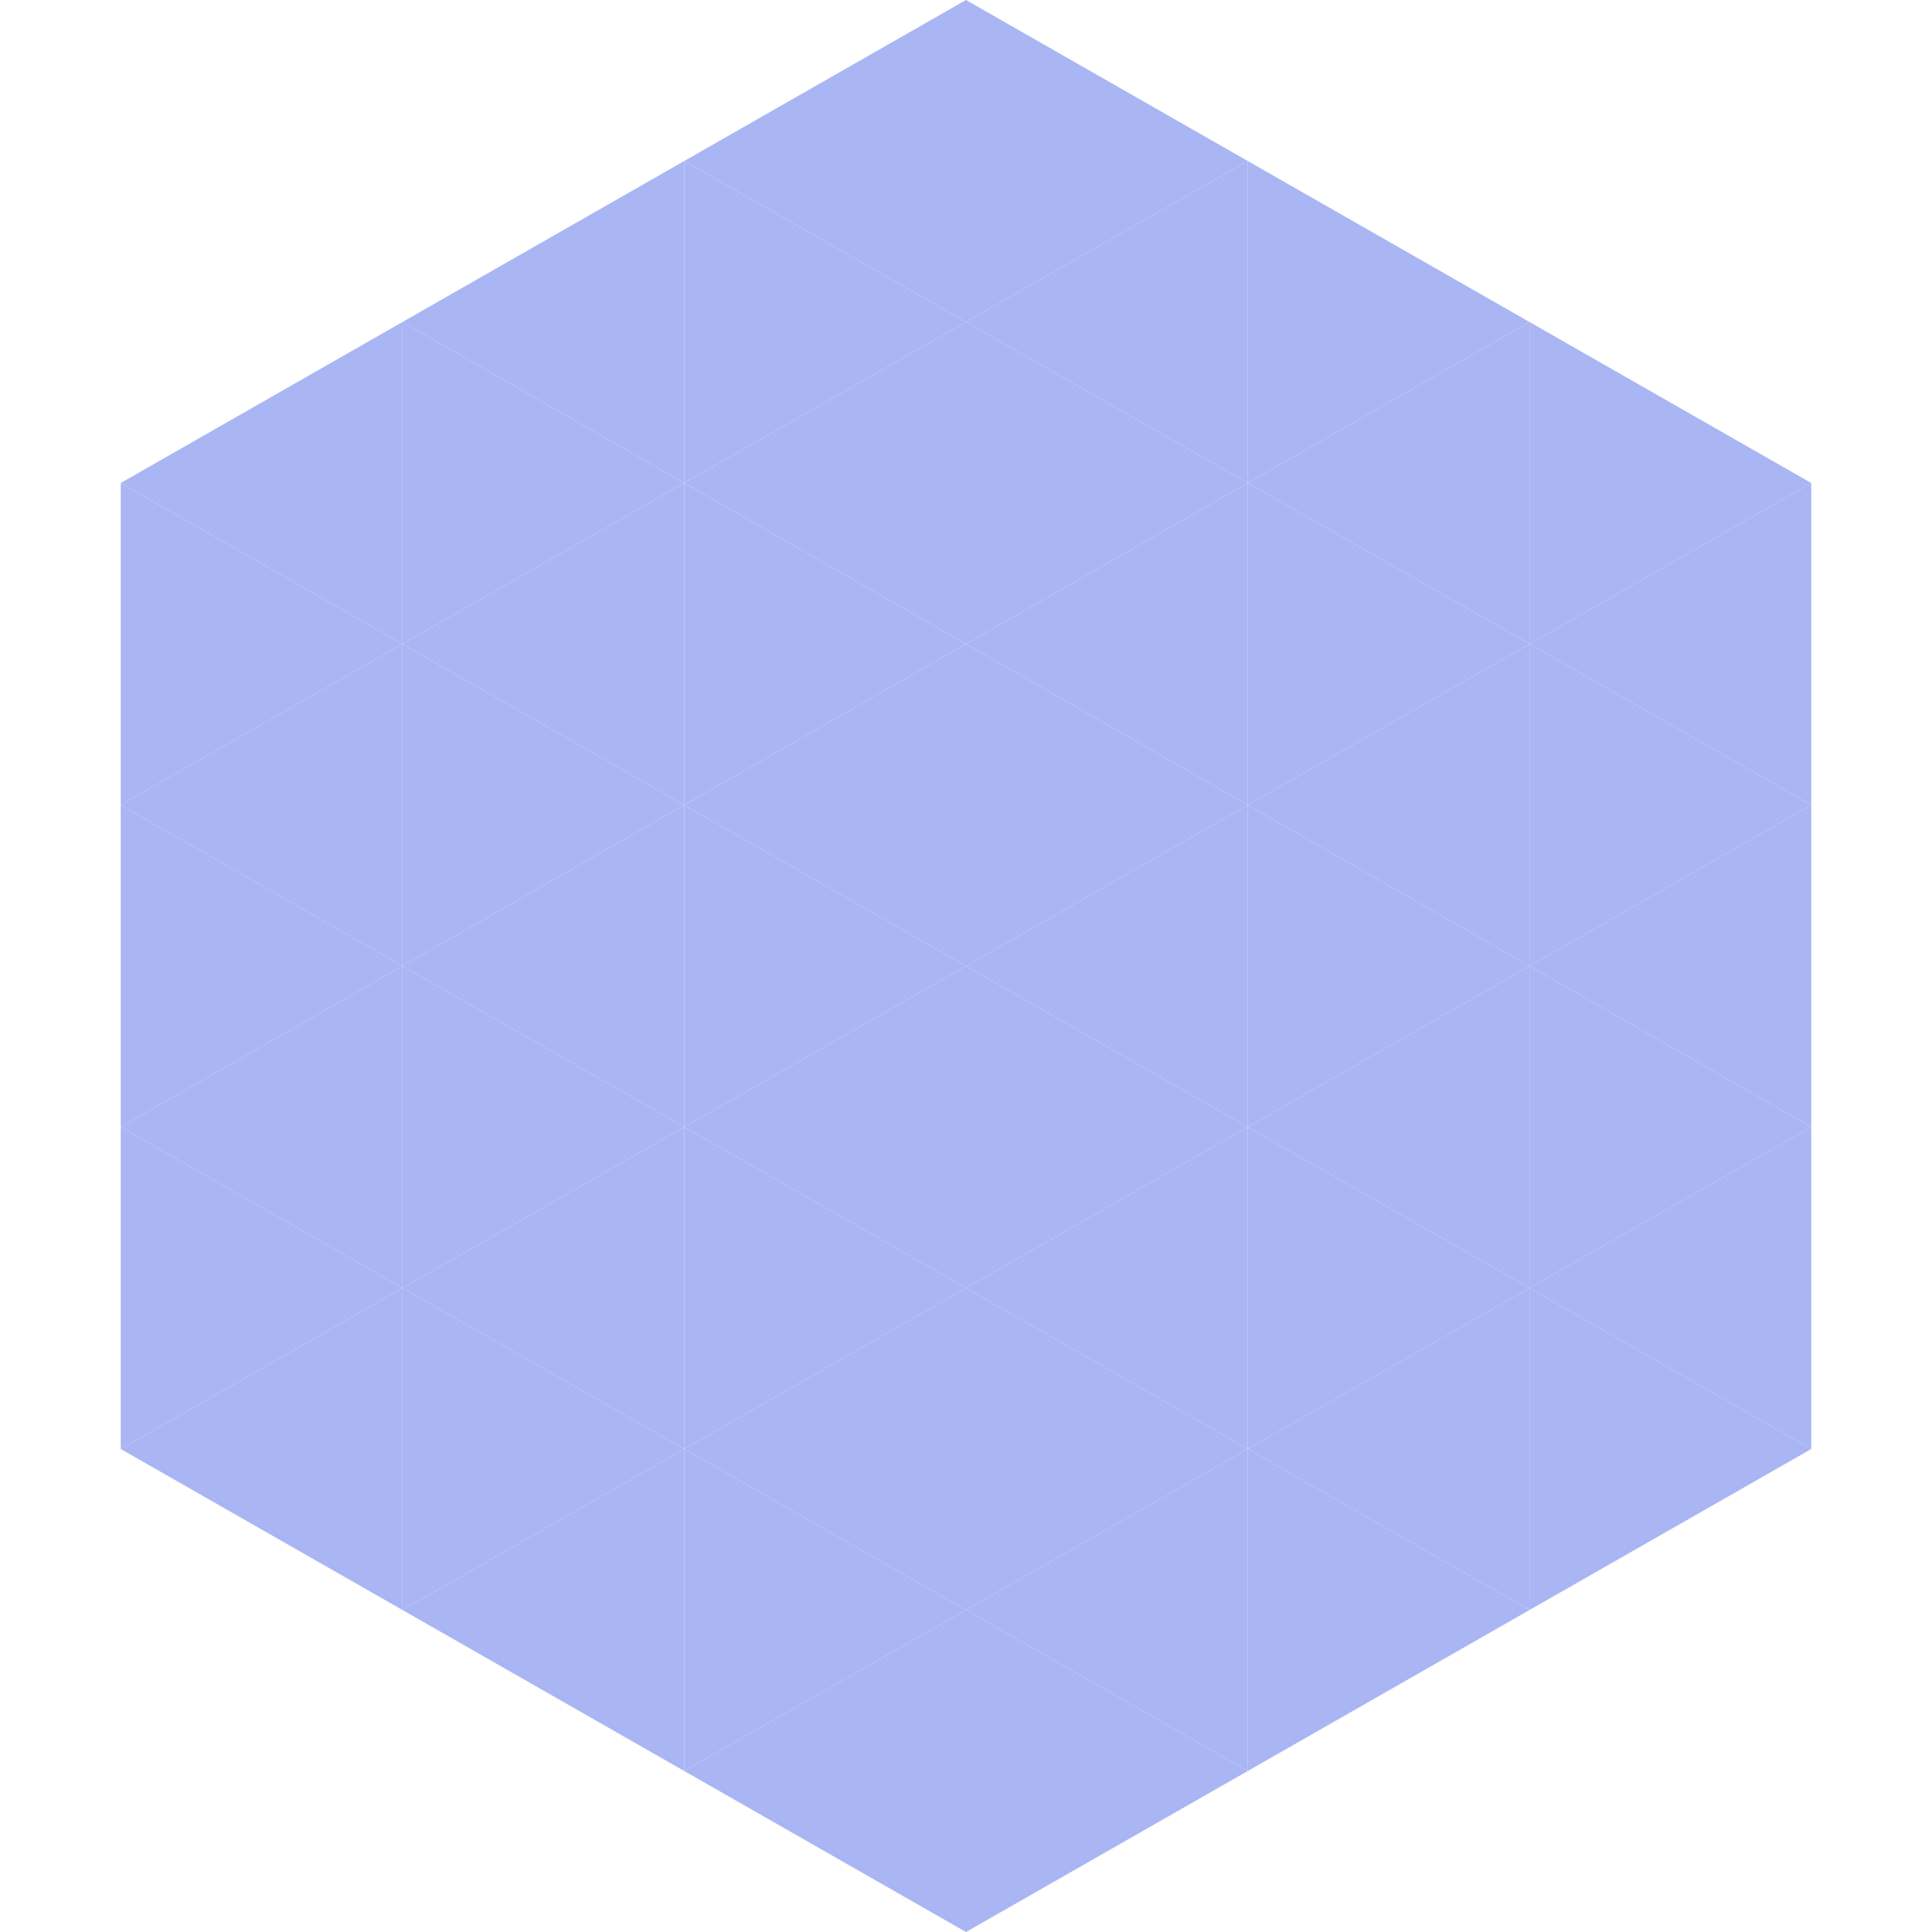 <?xml version="1.0"?>
<!-- Generated by SVGo -->
<svg width="240" height="240"
     xmlns="http://www.w3.org/2000/svg"
     xmlns:xlink="http://www.w3.org/1999/xlink">
<polygon points="50,40 15,60 50,80" style="fill:rgb(170,181,243)" />
<polygon points="190,40 225,60 190,80" style="fill:rgb(170,181,243)" />
<polygon points="15,60 50,80 15,100" style="fill:rgb(170,181,243)" />
<polygon points="225,60 190,80 225,100" style="fill:rgb(170,181,243)" />
<polygon points="50,80 15,100 50,120" style="fill:rgb(170,181,243)" />
<polygon points="190,80 225,100 190,120" style="fill:rgb(170,181,243)" />
<polygon points="15,100 50,120 15,140" style="fill:rgb(170,181,243)" />
<polygon points="225,100 190,120 225,140" style="fill:rgb(170,181,243)" />
<polygon points="50,120 15,140 50,160" style="fill:rgb(170,181,243)" />
<polygon points="190,120 225,140 190,160" style="fill:rgb(170,181,243)" />
<polygon points="15,140 50,160 15,180" style="fill:rgb(170,181,243)" />
<polygon points="225,140 190,160 225,180" style="fill:rgb(170,181,243)" />
<polygon points="50,160 15,180 50,200" style="fill:rgb(170,181,243)" />
<polygon points="190,160 225,180 190,200" style="fill:rgb(170,181,243)" />
<polygon points="15,180 50,200 15,220" style="fill:rgb(255,255,255); fill-opacity:0" />
<polygon points="225,180 190,200 225,220" style="fill:rgb(255,255,255); fill-opacity:0" />
<polygon points="50,0 85,20 50,40" style="fill:rgb(255,255,255); fill-opacity:0" />
<polygon points="190,0 155,20 190,40" style="fill:rgb(255,255,255); fill-opacity:0" />
<polygon points="85,20 50,40 85,60" style="fill:rgb(170,181,243)" />
<polygon points="155,20 190,40 155,60" style="fill:rgb(170,181,243)" />
<polygon points="50,40 85,60 50,80" style="fill:rgb(170,181,243)" />
<polygon points="190,40 155,60 190,80" style="fill:rgb(170,181,243)" />
<polygon points="85,60 50,80 85,100" style="fill:rgb(170,181,243)" />
<polygon points="155,60 190,80 155,100" style="fill:rgb(170,181,243)" />
<polygon points="50,80 85,100 50,120" style="fill:rgb(170,181,243)" />
<polygon points="190,80 155,100 190,120" style="fill:rgb(170,181,243)" />
<polygon points="85,100 50,120 85,140" style="fill:rgb(170,181,243)" />
<polygon points="155,100 190,120 155,140" style="fill:rgb(170,181,243)" />
<polygon points="50,120 85,140 50,160" style="fill:rgb(170,181,243)" />
<polygon points="190,120 155,140 190,160" style="fill:rgb(170,181,243)" />
<polygon points="85,140 50,160 85,180" style="fill:rgb(170,181,243)" />
<polygon points="155,140 190,160 155,180" style="fill:rgb(170,181,243)" />
<polygon points="50,160 85,180 50,200" style="fill:rgb(170,181,243)" />
<polygon points="190,160 155,180 190,200" style="fill:rgb(170,181,243)" />
<polygon points="85,180 50,200 85,220" style="fill:rgb(170,181,243)" />
<polygon points="155,180 190,200 155,220" style="fill:rgb(170,181,243)" />
<polygon points="120,0 85,20 120,40" style="fill:rgb(170,181,243)" />
<polygon points="120,0 155,20 120,40" style="fill:rgb(170,181,243)" />
<polygon points="85,20 120,40 85,60" style="fill:rgb(170,181,243)" />
<polygon points="155,20 120,40 155,60" style="fill:rgb(170,181,243)" />
<polygon points="120,40 85,60 120,80" style="fill:rgb(170,181,243)" />
<polygon points="120,40 155,60 120,80" style="fill:rgb(170,181,243)" />
<polygon points="85,60 120,80 85,100" style="fill:rgb(170,181,243)" />
<polygon points="155,60 120,80 155,100" style="fill:rgb(170,181,243)" />
<polygon points="120,80 85,100 120,120" style="fill:rgb(170,181,243)" />
<polygon points="120,80 155,100 120,120" style="fill:rgb(170,181,243)" />
<polygon points="85,100 120,120 85,140" style="fill:rgb(170,181,243)" />
<polygon points="155,100 120,120 155,140" style="fill:rgb(170,181,243)" />
<polygon points="120,120 85,140 120,160" style="fill:rgb(170,181,243)" />
<polygon points="120,120 155,140 120,160" style="fill:rgb(170,181,243)" />
<polygon points="85,140 120,160 85,180" style="fill:rgb(170,181,243)" />
<polygon points="155,140 120,160 155,180" style="fill:rgb(170,181,243)" />
<polygon points="120,160 85,180 120,200" style="fill:rgb(170,181,243)" />
<polygon points="120,160 155,180 120,200" style="fill:rgb(170,181,243)" />
<polygon points="85,180 120,200 85,220" style="fill:rgb(170,181,243)" />
<polygon points="155,180 120,200 155,220" style="fill:rgb(170,181,243)" />
<polygon points="120,200 85,220 120,240" style="fill:rgb(170,181,243)" />
<polygon points="120,200 155,220 120,240" style="fill:rgb(170,181,243)" />
<polygon points="85,220 120,240 85,260" style="fill:rgb(255,255,255); fill-opacity:0" />
<polygon points="155,220 120,240 155,260" style="fill:rgb(255,255,255); fill-opacity:0" />
</svg>
